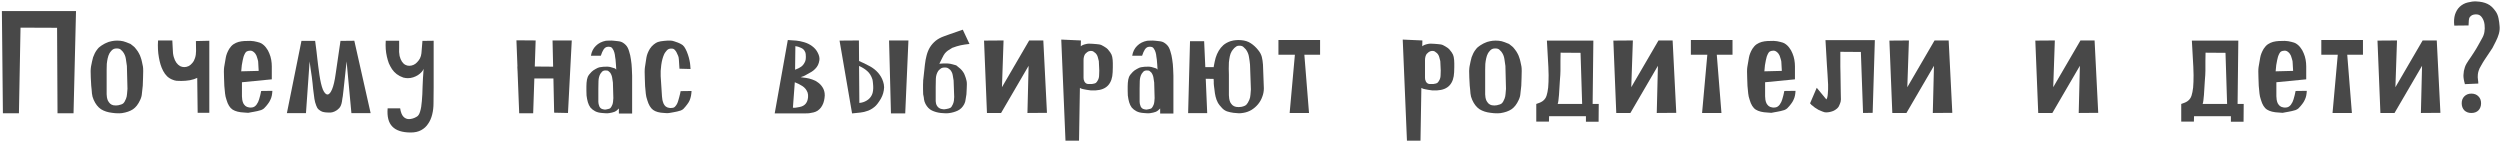 <?xml version="1.0" encoding="UTF-8"?> <svg xmlns="http://www.w3.org/2000/svg" width="927" height="53" viewBox="0 0 927 53" fill="none"><path d="M913.987 31.201C913.591 29.797 913.411 28.681 913.447 27.853C913.519 26.989 913.573 26.467 913.609 26.287C913.825 25.243 914.131 24.379 914.527 23.695C914.923 23.011 915.481 22.165 916.201 21.157C916.633 20.509 917.011 19.933 917.335 19.429C917.695 18.889 918.019 18.367 918.307 17.863C918.595 17.323 918.901 16.783 919.225 16.243C919.549 15.667 919.909 15.019 920.305 14.299C920.809 13.435 921.115 12.607 921.223 11.815C921.367 10.987 921.385 10.105 921.277 9.169C921.169 8.125 920.845 7.225 920.305 6.469C919.801 5.713 919.117 5.335 918.253 5.335H917.821C917.389 5.371 917.011 5.461 916.687 5.605C916.399 5.749 916.129 5.965 915.877 6.253C915.625 6.541 915.481 6.955 915.445 7.495L915.337 9.439L910.045 9.493C909.865 7.945 909.955 6.577 910.315 5.389C910.711 4.201 911.287 3.247 912.043 2.527C912.943 1.699 913.951 1.159 915.067 0.907C916.183 0.619 917.209 0.493 918.145 0.529C919.873 0.601 921.277 0.907 922.357 1.447C923.473 1.951 924.517 2.923 925.489 4.363C925.957 5.083 926.281 5.911 926.461 6.847C926.641 7.747 926.767 8.665 926.839 9.601C926.947 10.573 926.857 11.563 926.569 12.571C926.281 13.543 925.903 14.479 925.435 15.379L924.193 17.809L921.169 22.345C921.025 22.561 920.845 22.849 920.629 23.209C920.413 23.569 920.197 23.947 919.981 24.343C919.765 24.703 919.567 25.063 919.387 25.423C919.243 25.747 919.135 26.035 919.063 26.287C918.919 26.755 918.829 27.169 918.793 27.529C918.757 27.889 918.739 28.249 918.739 28.609C918.775 28.933 918.811 29.293 918.847 29.689C918.919 30.049 918.955 30.481 918.955 30.985L913.987 31.201ZM912.799 38.275C912.799 37.231 913.123 36.385 913.771 35.737C914.455 35.053 915.319 34.711 916.363 34.711C917.479 34.711 918.361 35.053 919.009 35.737C919.657 36.385 919.981 37.231 919.981 38.275C919.981 39.355 919.657 40.237 919.009 40.921C918.361 41.569 917.479 41.893 916.363 41.893C915.319 41.893 914.455 41.569 913.771 40.921C913.123 40.237 912.799 39.355 912.799 38.275Z" fill="#484848"></path><path d="M904.902 41.838L897.666 41.892L898.098 24.396L887.892 41.892H882.654L881.574 15.054L888.81 15L888.216 32.334L898.314 15H903.552L904.902 41.838Z" fill="#484848"></path><path d="M864.902 41.894L866.846 20.294H860.744V14.84H876.188V20.294H870.356L872.084 41.894H864.902Z" fill="#484848"></path><path d="M855.149 29.416L844.079 30.496V35.68C844.079 36.076 844.115 36.508 844.187 36.976C844.259 37.408 844.385 37.84 844.565 38.272C844.781 38.668 845.051 39.01 845.375 39.298C845.735 39.586 846.185 39.766 846.725 39.838C847.013 39.874 847.193 39.892 847.265 39.892C847.337 39.892 847.535 39.874 847.859 39.838C848.471 39.766 849.011 39.424 849.479 38.812C849.947 38.164 850.271 37.498 850.451 36.814C850.631 36.202 850.775 35.68 850.883 35.248C850.991 34.78 851.099 34.276 851.207 33.736L855.365 33.682C855.329 34.33 855.257 34.924 855.149 35.464C855.041 36.004 854.861 36.526 854.609 37.03C854.393 37.534 854.087 38.038 853.691 38.542C853.331 39.046 852.845 39.604 852.233 40.216C851.981 40.432 851.639 40.63 851.207 40.81C850.775 40.954 850.307 41.08 849.803 41.188C849.335 41.296 848.885 41.386 848.453 41.458C848.057 41.53 847.751 41.584 847.535 41.62C847.031 41.728 846.653 41.8 846.401 41.836C846.149 41.836 845.663 41.8 844.943 41.728C843.107 41.656 841.667 41.296 840.623 40.648C839.615 40 838.859 38.794 838.355 37.03C838.067 36.202 837.887 35.41 837.815 34.654C837.779 33.898 837.689 32.962 837.545 31.846C837.509 30.802 837.473 29.812 837.437 28.876C837.401 28.084 837.383 27.31 837.383 26.554C837.383 25.798 837.419 25.222 837.491 24.826C837.707 23.53 837.905 22.378 838.085 21.37C838.265 20.326 838.697 19.228 839.381 18.076C839.849 17.356 840.371 16.798 840.947 16.402C841.559 16.006 842.189 15.718 842.837 15.538C843.521 15.358 844.223 15.25 844.943 15.214C845.699 15.178 846.455 15.16 847.211 15.16C848.111 15.196 848.939 15.322 849.695 15.538C850.451 15.718 850.973 15.898 851.261 16.078C851.981 16.51 852.575 17.05 853.043 17.698C853.547 18.346 853.943 19.048 854.231 19.804C854.555 20.56 854.789 21.352 854.933 22.18C855.077 23.008 855.149 23.818 855.149 24.61V29.416ZM850.289 26.284L850.181 24.448C850.145 24.016 850.127 23.674 850.127 23.422C850.127 23.134 850.109 22.882 850.073 22.666C850.037 22.414 849.965 22.144 849.857 21.856C849.785 21.532 849.659 21.136 849.479 20.668C849.443 20.56 849.353 20.398 849.209 20.182C849.101 19.966 848.939 19.75 848.723 19.534C848.507 19.318 848.273 19.138 848.021 18.994C847.769 18.85 847.481 18.778 847.157 18.778C846.545 18.814 846.095 18.922 845.807 19.102C845.555 19.282 845.357 19.516 845.213 19.804C844.997 20.2 844.817 20.614 844.673 21.046C844.565 21.442 844.457 21.892 844.349 22.396C844.241 22.9 844.133 23.494 844.025 24.178C843.953 24.826 843.881 25.582 843.809 26.446L850.289 26.284Z" fill="#484848"></path><path d="M827.215 45.133V43.081H813.553L813.499 45.079H808.801V38.545C809.197 38.365 809.593 38.221 809.989 38.113C810.385 37.969 810.763 37.771 811.123 37.519C811.519 37.267 811.879 36.889 812.203 36.385C812.527 35.845 812.779 35.089 812.959 34.117C813.175 33.145 813.301 31.903 813.337 30.391C813.409 28.879 813.391 27.007 813.283 24.775L812.743 15.055H829.969L829.699 38.545H831.967L831.913 45.133H827.215ZM825.811 38.545L825.217 19.591L817.819 19.537C817.783 20.473 817.765 21.517 817.765 22.669C817.765 23.785 817.765 24.991 817.765 26.287C817.765 26.611 817.747 27.115 817.711 27.799C817.675 28.447 817.621 29.185 817.549 30.013C817.513 30.841 817.459 31.705 817.387 32.605C817.351 33.505 817.297 34.369 817.225 35.197C817.153 35.989 817.081 36.691 817.009 37.303C816.937 37.879 816.847 38.293 816.739 38.545H825.811Z" fill="#484848"></path><path d="M778.023 41.838L770.787 41.892L771.219 24.396L761.013 41.892H755.775L754.695 15.054L761.931 15L761.337 32.334L771.435 15H776.673L778.023 41.838Z" fill="#484848"></path><path d="M723.918 41.838L716.682 41.892L717.114 24.396L706.908 41.892H701.67L700.59 15.054L707.826 15L707.232 32.334L717.33 15H722.568L723.918 41.838Z" fill="#484848"></path><path d="M671.164 38.327L673.648 32.549L677.212 36.869C677.5 36.509 677.68 35.825 677.752 34.817C677.86 33.773 677.896 32.621 677.86 31.361C677.824 30.065 677.752 28.787 677.644 27.527C677.572 26.231 677.5 25.151 677.428 24.287L676.888 14.891H695.194L694.384 41.837L690.82 41.891L690.01 19.265L682.396 19.211V24.773C682.396 25.205 682.414 25.979 682.45 27.095C682.486 28.211 682.504 29.417 682.504 30.713C682.54 31.973 682.558 33.179 682.558 34.331C682.594 35.483 682.612 36.329 682.612 36.869C682.612 37.157 682.576 37.445 682.504 37.733C682.432 37.985 682.36 38.201 682.288 38.381C682.216 38.633 682.126 38.849 682.018 39.029C681.874 39.461 681.622 39.839 681.262 40.163C680.902 40.487 680.488 40.775 680.02 41.027C679.552 41.243 679.066 41.405 678.562 41.513C678.058 41.621 677.59 41.675 677.158 41.675L676.564 41.621C676.456 41.621 676.348 41.585 676.24 41.513C676.096 41.477 675.934 41.423 675.754 41.351C675.61 41.279 675.394 41.189 675.106 41.081C674.638 40.865 674.35 40.739 674.242 40.703C674.134 40.631 673.936 40.505 673.648 40.325C673.36 40.145 673.126 40.001 672.946 39.893C672.802 39.785 672.586 39.605 672.298 39.353C672.01 39.173 671.794 39.011 671.65 38.867C671.542 38.687 671.38 38.507 671.164 38.327Z" fill="#484848"></path><path d="M665.569 29.416L654.499 30.496V35.68C654.499 36.076 654.535 36.508 654.607 36.976C654.679 37.408 654.805 37.84 654.985 38.272C655.201 38.668 655.471 39.01 655.795 39.298C656.155 39.586 656.605 39.766 657.145 39.838C657.433 39.874 657.613 39.892 657.685 39.892C657.757 39.892 657.955 39.874 658.279 39.838C658.891 39.766 659.431 39.424 659.899 38.812C660.367 38.164 660.691 37.498 660.871 36.814C661.051 36.202 661.195 35.68 661.303 35.248C661.411 34.78 661.519 34.276 661.627 33.736L665.785 33.682C665.749 34.33 665.677 34.924 665.569 35.464C665.461 36.004 665.281 36.526 665.029 37.03C664.813 37.534 664.507 38.038 664.111 38.542C663.751 39.046 663.265 39.604 662.653 40.216C662.401 40.432 662.059 40.63 661.627 40.81C661.195 40.954 660.727 41.08 660.223 41.188C659.755 41.296 659.305 41.386 658.873 41.458C658.477 41.53 658.171 41.584 657.955 41.62C657.451 41.728 657.073 41.8 656.821 41.836C656.569 41.836 656.083 41.8 655.363 41.728C653.527 41.656 652.087 41.296 651.043 40.648C650.035 40 649.279 38.794 648.775 37.03C648.487 36.202 648.307 35.41 648.235 34.654C648.199 33.898 648.109 32.962 647.965 31.846C647.929 30.802 647.893 29.812 647.857 28.876C647.821 28.084 647.803 27.31 647.803 26.554C647.803 25.798 647.839 25.222 647.911 24.826C648.127 23.53 648.325 22.378 648.505 21.37C648.685 20.326 649.117 19.228 649.801 18.076C650.269 17.356 650.791 16.798 651.367 16.402C651.979 16.006 652.609 15.718 653.257 15.538C653.941 15.358 654.643 15.25 655.363 15.214C656.119 15.178 656.875 15.16 657.631 15.16C658.531 15.196 659.359 15.322 660.115 15.538C660.871 15.718 661.393 15.898 661.681 16.078C662.401 16.51 662.995 17.05 663.463 17.698C663.967 18.346 664.363 19.048 664.651 19.804C664.975 20.56 665.209 21.352 665.353 22.18C665.497 23.008 665.569 23.818 665.569 24.61V29.416ZM660.709 26.284L660.601 24.448C660.565 24.016 660.547 23.674 660.547 23.422C660.547 23.134 660.529 22.882 660.493 22.666C660.457 22.414 660.385 22.144 660.277 21.856C660.205 21.532 660.079 21.136 659.899 20.668C659.863 20.56 659.773 20.398 659.629 20.182C659.521 19.966 659.359 19.75 659.143 19.534C658.927 19.318 658.693 19.138 658.441 18.994C658.189 18.85 657.901 18.778 657.577 18.778C656.965 18.814 656.515 18.922 656.227 19.102C655.975 19.282 655.777 19.516 655.633 19.804C655.417 20.2 655.237 20.614 655.093 21.046C654.985 21.442 654.877 21.892 654.769 22.396C654.661 22.9 654.553 23.494 654.445 24.178C654.373 24.826 654.301 25.582 654.229 26.446L660.709 26.284Z" fill="#484848"></path><path d="M631.131 41.894L633.075 20.294H626.973V14.84H642.417V20.294H636.585L638.313 41.894H631.131Z" fill="#484848"></path><path d="M621.56 41.838L614.324 41.892L614.756 24.396L604.55 41.892H599.312L598.232 15.054L605.468 15L604.874 32.334L614.972 15H620.21L621.56 41.838Z" fill="#484848"></path><path d="M588.064 45.133V43.081H574.402L574.348 45.079H569.65V38.545C570.046 38.365 570.442 38.221 570.838 38.113C571.234 37.969 571.612 37.771 571.972 37.519C572.368 37.267 572.728 36.889 573.052 36.385C573.376 35.845 573.628 35.089 573.808 34.117C574.024 33.145 574.15 31.903 574.186 30.391C574.258 28.879 574.24 27.007 574.132 24.775L573.592 15.055H590.818L590.548 38.545H592.816L592.762 45.133H588.064ZM586.66 38.545L586.066 19.591L578.668 19.537C578.632 20.473 578.614 21.517 578.614 22.669C578.614 23.785 578.614 24.991 578.614 26.287C578.614 26.611 578.596 27.115 578.56 27.799C578.524 28.447 578.47 29.185 578.398 30.013C578.362 30.841 578.308 31.705 578.236 32.605C578.2 33.505 578.146 34.369 578.074 35.197C578.002 35.989 577.93 36.691 577.858 37.303C577.786 37.879 577.696 38.293 577.588 38.545H586.66Z" fill="#484848"></path><path d="M556.37 41.947C555.65 42.019 555.056 42.037 554.588 42.001C554.156 42.001 553.544 41.947 552.752 41.839C551.132 41.659 549.746 41.209 548.594 40.489C547.478 39.733 546.578 38.581 545.894 37.033C545.714 36.601 545.57 36.205 545.462 35.845C545.39 35.449 545.318 35.053 545.246 34.657C545.21 34.225 545.174 33.775 545.138 33.307C545.102 32.839 545.048 32.317 544.976 31.741C544.904 30.661 544.85 29.653 544.814 28.717C544.778 27.889 544.76 27.079 544.76 26.287C544.796 25.495 544.85 24.919 544.922 24.559C545.066 23.875 545.192 23.263 545.3 22.723C545.408 22.183 545.534 21.679 545.678 21.211C545.858 20.707 546.074 20.203 546.326 19.699C546.578 19.195 546.938 18.655 547.406 18.079C547.622 17.791 547.91 17.521 548.27 17.269C548.63 16.981 549.008 16.729 549.404 16.513C549.8 16.261 550.178 16.063 550.538 15.919C550.898 15.739 551.204 15.613 551.456 15.541C552.212 15.325 552.896 15.181 553.508 15.109C554.156 15.037 554.894 15.037 555.722 15.109C556.478 15.181 557.216 15.361 557.936 15.649C558.656 15.901 559.196 16.117 559.556 16.297C559.988 16.657 560.33 16.927 560.582 17.107C560.834 17.251 561.176 17.611 561.608 18.187C562.076 18.763 562.436 19.303 562.688 19.807C562.976 20.311 563.192 20.815 563.336 21.319C563.516 21.787 563.66 22.291 563.768 22.831C563.876 23.335 564.002 23.929 564.146 24.613C564.218 24.973 564.254 25.549 564.254 26.341C564.254 27.133 564.236 27.943 564.2 28.771C564.2 29.707 564.164 30.715 564.092 31.795C563.948 32.947 563.84 33.919 563.768 34.711C563.732 35.467 563.516 36.259 563.12 37.087C562.4 38.671 561.5 39.823 560.42 40.543C559.376 41.227 558.026 41.695 556.37 41.947ZM558.422 32.929L558.206 24.451C558.098 23.695 557.972 22.831 557.828 21.859C557.684 20.851 557.306 19.951 556.694 19.159C556.55 18.979 556.298 18.727 555.938 18.403C555.578 18.079 555.02 17.935 554.264 17.971C553.616 17.971 553.058 18.205 552.59 18.673C552.158 19.141 551.87 19.519 551.726 19.807C551.438 20.347 551.222 20.959 551.078 21.643C550.934 22.291 550.826 22.975 550.754 23.695C550.718 24.415 550.7 25.135 550.7 25.855C550.7 26.539 550.7 27.205 550.7 27.853V34.981C550.7 35.305 550.736 35.683 550.808 36.115C550.88 36.547 551.006 36.961 551.186 37.357C551.402 37.753 551.672 38.113 551.996 38.437C552.32 38.725 552.716 38.923 553.184 39.031C553.832 39.139 554.444 39.139 555.02 39.031C555.92 38.851 556.532 38.617 556.856 38.329C557.216 38.005 557.558 37.429 557.882 36.601C558.098 36.061 558.224 35.467 558.26 34.819C558.332 34.171 558.386 33.541 558.422 32.929Z" fill="#484848"></path><path d="M526.719 52.152H521.697L520.131 14.676L527.421 15L527.367 17.16C527.835 16.764 528.537 16.476 529.473 16.296C529.725 16.224 530.067 16.188 530.499 16.188C530.931 16.188 531.363 16.206 531.795 16.242C532.263 16.278 532.713 16.314 533.145 16.35C533.577 16.386 533.901 16.422 534.117 16.458C534.693 16.53 535.305 16.782 535.953 17.214C536.637 17.61 537.123 17.97 537.411 18.294C538.095 19.086 538.545 19.734 538.761 20.238C538.977 20.706 539.121 21.372 539.193 22.236C539.229 22.524 539.247 22.92 539.247 23.424C539.247 23.928 539.247 24.432 539.247 24.936C539.247 25.512 539.229 26.124 539.193 26.772C539.121 28.86 538.563 30.48 537.519 31.632C536.475 32.784 534.909 33.414 532.821 33.522C532.281 33.558 531.705 33.558 531.093 33.522C530.481 33.45 529.977 33.378 529.581 33.306C529.329 33.234 528.951 33.162 528.447 33.09C527.943 33.018 527.475 32.856 527.043 32.604L526.719 52.152ZM534.225 26.178L534.063 22.668C533.955 22.236 533.829 21.75 533.685 21.21C533.541 20.634 533.253 20.13 532.821 19.698C532.677 19.59 532.461 19.428 532.173 19.212C531.921 18.96 531.489 18.852 530.877 18.888C530.445 18.924 530.049 19.086 529.689 19.374C529.329 19.662 529.095 19.878 528.987 20.022C528.591 20.634 528.393 21.39 528.393 22.29C528.393 23.154 528.393 23.964 528.393 24.72V28.824C528.393 29.004 528.411 29.22 528.447 29.472C528.519 29.724 528.609 29.976 528.717 30.228C528.825 30.444 528.987 30.642 529.203 30.822C529.419 31.002 529.689 31.11 530.013 31.146C530.481 31.182 530.985 31.182 531.525 31.146C532.245 31.038 532.713 30.912 532.929 30.768C533.181 30.588 533.451 30.228 533.739 29.688C534.027 29.148 534.171 28.518 534.171 27.798C534.171 27.042 534.189 26.502 534.225 26.178Z" fill="#484848"></path><path d="M478.201 41.894L480.145 20.294H474.043V14.84H489.487V20.294H483.655L485.383 41.894H478.201Z" fill="#484848"></path><path d="M468.637 32.768C468.637 33.848 468.439 34.892 468.043 35.9C467.683 36.908 467.161 37.826 466.477 38.654C465.793 39.482 464.983 40.184 464.047 40.76C463.147 41.3 462.157 41.66 461.077 41.84C460.465 41.948 459.907 42.002 459.403 42.002C458.899 41.966 458.233 41.912 457.405 41.84C456.577 41.732 455.767 41.552 454.975 41.3C454.219 41.012 453.589 40.58 453.085 40.004C452.401 39.284 451.915 38.672 451.627 38.168C451.375 37.664 451.195 37.268 451.087 36.98C450.799 36.152 450.601 35.36 450.493 34.604C450.421 33.812 450.295 32.822 450.115 31.634C450.115 31.418 450.097 31.184 450.061 30.932C450.061 30.716 450.061 30.464 450.061 30.176C450.061 29.888 450.043 29.582 450.007 29.258L447.091 29.204L447.631 41.948H440.557L441.259 15.272H446.497L446.929 24.884H450.061C450.061 24.776 450.061 24.686 450.061 24.614C450.097 24.506 450.115 24.416 450.115 24.344C450.295 23.336 450.511 22.364 450.763 21.428C451.051 20.492 451.429 19.628 451.897 18.836C452.365 18.044 452.941 17.342 453.625 16.73C454.345 16.118 455.227 15.632 456.271 15.272C456.991 15.056 457.639 14.93 458.215 14.894C458.827 14.822 459.493 14.822 460.213 14.894C461.617 15.002 462.805 15.38 463.777 16.028C464.785 16.676 465.703 17.522 466.531 18.566C467.215 19.394 467.665 20.24 467.881 21.104C468.097 21.968 468.241 22.922 468.313 23.966L468.637 32.768ZM463.507 23.966C463.435 23.138 463.309 22.202 463.129 21.158C462.985 20.114 462.589 19.16 461.941 18.296C461.761 18.116 461.491 17.846 461.131 17.486C460.771 17.09 460.195 16.91 459.403 16.946C459.043 16.946 458.719 17.036 458.431 17.216C458.143 17.396 457.891 17.594 457.675 17.81C457.459 18.026 457.261 18.26 457.081 18.512C456.937 18.728 456.811 18.908 456.703 19.052C456.379 19.592 456.145 20.222 456.001 20.942C455.857 21.662 455.749 22.4 455.677 23.156C455.641 23.912 455.623 24.686 455.623 25.478C455.659 26.234 455.677 26.954 455.677 27.638V35.306C455.677 35.666 455.713 36.08 455.785 36.548C455.857 37.016 455.983 37.466 456.163 37.898C456.379 38.294 456.649 38.654 456.973 38.978C457.333 39.302 457.783 39.518 458.323 39.626C458.935 39.734 459.583 39.734 460.267 39.626C461.167 39.446 461.797 39.176 462.157 38.816C462.517 38.456 462.877 37.862 463.237 37.034C463.489 36.458 463.633 35.828 463.669 35.144C463.705 34.424 463.759 33.758 463.831 33.146L463.507 23.966Z" fill="#484848"></path><path d="M430.187 42.107V40.217C429.683 40.793 429.143 41.207 428.567 41.459C427.991 41.675 427.325 41.837 426.569 41.945C426.101 42.017 425.687 42.035 425.327 41.999C424.967 41.999 424.499 41.963 423.923 41.891C422.915 41.819 422.069 41.603 421.385 41.243C420.701 40.883 420.125 40.433 419.657 39.893C419.225 39.317 418.901 38.651 418.685 37.895C418.469 37.139 418.307 36.311 418.199 35.411C418.163 34.799 418.145 34.205 418.145 33.629C418.145 33.125 418.145 32.603 418.145 32.063C418.145 31.523 418.163 31.073 418.199 30.713C418.271 29.813 418.415 29.093 418.631 28.553C418.847 28.013 419.315 27.383 420.035 26.663C420.431 26.267 420.935 25.907 421.547 25.583C422.159 25.223 422.663 25.007 423.059 24.935C423.995 24.755 425.003 24.683 426.083 24.719C426.659 24.755 427.181 24.863 427.649 25.043C428.117 25.187 428.477 25.295 428.729 25.367C428.873 25.475 429.035 25.619 429.215 25.799C429.179 25.187 429.143 24.593 429.107 24.017C429.071 23.405 429.017 22.757 428.945 22.073C428.909 21.857 428.855 21.497 428.783 20.993C428.747 20.489 428.657 19.985 428.513 19.481C428.369 18.941 428.153 18.473 427.865 18.077C427.613 17.645 427.271 17.411 426.839 17.375C426.551 17.339 426.389 17.321 426.353 17.321C426.317 17.321 426.155 17.339 425.867 17.375C425.363 17.447 424.913 17.771 424.517 18.347C424.157 18.887 423.815 19.661 423.491 20.669H419.819C420.071 19.157 420.683 17.933 421.655 16.997C422.627 16.025 423.869 15.395 425.381 15.107C425.561 15.071 425.957 15.053 426.569 15.053C427.181 15.017 427.775 15.035 428.351 15.107C428.963 15.143 429.467 15.197 429.863 15.269C430.259 15.305 430.619 15.377 430.943 15.485C431.267 15.593 431.555 15.737 431.807 15.917C432.095 16.097 432.401 16.349 432.725 16.673C433.265 17.213 433.679 17.987 433.967 18.995C434.291 19.967 434.525 21.011 434.669 22.127C434.849 23.243 434.957 24.341 434.993 25.421C435.065 26.465 435.101 27.347 435.101 28.067V42.107H430.187ZM427.973 30.605C427.901 30.101 427.811 29.507 427.703 28.823C427.595 28.139 427.343 27.509 426.947 26.933C426.839 26.789 426.641 26.609 426.353 26.393C426.101 26.177 425.705 26.087 425.165 26.123C424.661 26.123 424.247 26.285 423.923 26.609C423.635 26.933 423.437 27.185 423.329 27.365C422.897 28.121 422.663 29.021 422.627 30.065C422.591 31.073 422.573 32.009 422.573 32.873V37.787C422.573 38.255 422.699 38.813 422.951 39.461C423.239 40.073 423.725 40.433 424.409 40.541C424.661 40.613 424.877 40.649 425.057 40.649C425.273 40.613 425.489 40.577 425.705 40.541C426.389 40.433 426.839 40.271 427.055 40.055C427.271 39.839 427.505 39.443 427.757 38.867C427.901 38.507 427.991 38.111 428.027 37.679C428.099 37.211 428.135 36.779 428.135 36.383L427.973 30.605Z" fill="#484848"></path><path d="M400.104 52.152H395.082L393.516 14.676L400.806 15L400.752 17.16C401.22 16.764 401.922 16.476 402.858 16.296C403.11 16.224 403.452 16.188 403.884 16.188C404.316 16.188 404.748 16.206 405.18 16.242C405.648 16.278 406.098 16.314 406.53 16.35C406.962 16.386 407.286 16.422 407.502 16.458C408.078 16.53 408.69 16.782 409.338 17.214C410.022 17.61 410.508 17.97 410.796 18.294C411.48 19.086 411.93 19.734 412.146 20.238C412.362 20.706 412.506 21.372 412.578 22.236C412.614 22.524 412.632 22.92 412.632 23.424C412.632 23.928 412.632 24.432 412.632 24.936C412.632 25.512 412.614 26.124 412.578 26.772C412.506 28.86 411.948 30.48 410.904 31.632C409.86 32.784 408.294 33.414 406.206 33.522C405.666 33.558 405.09 33.558 404.478 33.522C403.866 33.45 403.362 33.378 402.966 33.306C402.714 33.234 402.336 33.162 401.832 33.09C401.328 33.018 400.86 32.856 400.428 32.604L400.104 52.152ZM407.61 26.178L407.448 22.668C407.34 22.236 407.214 21.75 407.07 21.21C406.926 20.634 406.638 20.13 406.206 19.698C406.062 19.59 405.846 19.428 405.558 19.212C405.306 18.96 404.874 18.852 404.262 18.888C403.83 18.924 403.434 19.086 403.074 19.374C402.714 19.662 402.48 19.878 402.372 20.022C401.976 20.634 401.778 21.39 401.778 22.29C401.778 23.154 401.778 23.964 401.778 24.72V28.824C401.778 29.004 401.796 29.22 401.832 29.472C401.904 29.724 401.994 29.976 402.102 30.228C402.21 30.444 402.372 30.642 402.588 30.822C402.804 31.002 403.074 31.11 403.398 31.146C403.866 31.182 404.37 31.182 404.91 31.146C405.63 31.038 406.098 30.912 406.314 30.768C406.566 30.588 406.836 30.228 407.124 29.688C407.412 29.148 407.556 28.518 407.556 27.798C407.556 27.042 407.574 26.502 407.61 26.178Z" fill="#484848"></path><path d="M388.211 41.838L380.975 41.892L381.407 24.396L371.201 41.892H365.963L364.883 15.054L372.119 15L371.525 32.334L381.623 15H386.861L388.211 41.838Z" fill="#484848"></path><path d="M351.872 41.946C351.296 42.018 350.828 42.036 350.468 42C350.108 42 349.568 41.964 348.848 41.892C347.624 41.748 346.526 41.442 345.554 40.974C344.582 40.506 343.79 39.696 343.178 38.544C342.89 37.968 342.71 37.428 342.638 36.924C342.602 36.384 342.494 35.736 342.314 34.98C342.278 34.332 342.26 33.684 342.26 33.036C342.26 32.532 342.26 31.992 342.26 31.416C342.26 30.84 342.278 30.354 342.314 29.958C342.314 29.85 342.314 29.76 342.314 29.688C342.35 29.58 342.368 29.472 342.368 29.364L342.962 23.91C343.106 22.65 343.322 21.498 343.61 20.454C343.898 19.374 344.312 18.384 344.852 17.484C345.428 16.584 346.13 15.792 346.958 15.108C347.822 14.424 348.866 13.866 350.09 13.434C350.918 13.146 351.566 12.912 352.034 12.732C352.538 12.552 353.006 12.39 353.438 12.246C353.87 12.102 354.338 11.94 354.842 11.76C355.382 11.58 356.102 11.328 357.002 11.004L359.486 16.296C358.838 16.368 358.262 16.44 357.758 16.512C357.254 16.584 356.75 16.674 356.246 16.782C355.778 16.89 355.292 17.016 354.788 17.16C354.284 17.304 353.708 17.502 353.06 17.754C352.376 18.15 351.836 18.492 351.44 18.78C351.044 19.068 350.684 19.41 350.36 19.806C350.072 20.166 349.784 20.652 349.496 21.264C349.208 21.84 348.812 22.632 348.308 23.64C348.812 23.568 349.298 23.532 349.766 23.532C350.234 23.496 350.738 23.496 351.278 23.532C351.998 23.568 352.646 23.676 353.222 23.856C353.798 24.036 354.248 24.162 354.572 24.234C355.184 24.702 355.688 25.116 356.084 25.476C356.48 25.836 356.822 26.232 357.11 26.664C357.398 27.06 357.632 27.528 357.812 28.068C358.028 28.572 358.226 29.22 358.406 30.012C358.478 30.3 358.514 30.714 358.514 31.254C358.514 31.794 358.496 32.334 358.46 32.874C358.424 33.558 358.388 34.26 358.352 34.98C358.208 35.772 358.1 36.438 358.028 36.978C357.992 37.482 357.83 38.022 357.542 38.598C356.966 39.714 356.156 40.524 355.112 41.028C354.104 41.496 353.024 41.802 351.872 41.946ZM353.816 35.952L353.6 29.85C353.528 29.274 353.42 28.626 353.276 27.906C353.168 27.186 352.862 26.52 352.358 25.908C352.214 25.764 351.98 25.584 351.656 25.368C351.332 25.116 350.828 25.008 350.144 25.044C349.532 25.044 349.028 25.224 348.632 25.584C348.236 25.908 347.984 26.16 347.876 26.34C347.336 27.168 347.048 28.14 347.012 29.256C346.976 30.336 346.958 31.344 346.958 32.28V37.518C346.958 37.734 346.994 38.004 347.066 38.328C347.138 38.652 347.264 38.958 347.444 39.246C347.624 39.534 347.858 39.786 348.146 40.002C348.434 40.218 348.794 40.362 349.226 40.434C349.514 40.506 349.784 40.542 350.036 40.542C350.288 40.506 350.558 40.47 350.846 40.434C351.242 40.362 351.566 40.29 351.818 40.218C352.07 40.146 352.286 40.056 352.466 39.948C352.646 39.804 352.79 39.642 352.898 39.462C353.042 39.246 353.186 38.976 353.33 38.652C353.51 38.256 353.636 37.824 353.708 37.356C353.78 36.888 353.816 36.42 353.816 35.952Z" fill="#484848"></path><path d="M330.367 42.054L329.665 15H336.847L335.659 42.054H330.367ZM320.431 23.478C320.971 23.766 321.457 24.018 321.889 24.234C322.357 24.45 322.843 24.72 323.347 25.044C324.499 25.8 325.435 26.682 326.155 27.69C326.911 28.698 327.433 29.886 327.721 31.254C327.865 31.974 327.865 32.712 327.721 33.468C327.613 34.188 327.415 34.89 327.127 35.574C326.839 36.258 326.479 36.906 326.047 37.518C325.651 38.13 325.237 38.67 324.805 39.138C323.977 39.966 323.023 40.596 321.943 41.028C320.863 41.424 319.909 41.658 319.081 41.73L315.949 42.054L311.305 15.054L318.487 15L318.541 22.614C318.901 22.794 319.207 22.938 319.459 23.046C319.747 23.154 320.071 23.298 320.431 23.478ZM318.649 38.166C319.621 38.094 320.521 37.806 321.349 37.302C322.213 36.798 322.861 36.096 323.293 35.196C323.509 34.764 323.653 34.242 323.725 33.63C323.797 32.982 323.815 32.406 323.779 31.902C323.779 31.578 323.761 31.326 323.725 31.146C323.725 30.93 323.707 30.75 323.671 30.606C323.671 30.426 323.653 30.264 323.617 30.12C323.617 29.94 323.581 29.724 323.509 29.472C323.077 28.14 322.447 27.114 321.619 26.394C320.791 25.638 319.765 24.99 318.541 24.45L318.649 38.166Z" fill="#484848"></path><path d="M296.87 28.61C297.338 28.682 297.68 28.736 297.896 28.772C298.112 28.772 298.418 28.808 298.814 28.88C299.606 28.988 300.398 29.186 301.19 29.474C301.982 29.726 302.702 30.104 303.35 30.608C303.998 31.076 304.538 31.652 304.97 32.336C305.402 32.984 305.672 33.74 305.78 34.604C305.852 35.144 305.834 35.738 305.726 36.386C305.654 36.998 305.51 37.61 305.294 38.222C305.078 38.798 304.79 39.338 304.43 39.842C304.07 40.31 303.656 40.706 303.188 41.03C302.756 41.318 302.252 41.534 301.676 41.678C301.1 41.822 300.524 41.93 299.948 42.002C299.372 42.038 298.832 42.056 298.328 42.056C297.824 42.056 297.428 42.056 297.14 42.056H287.258L292.118 14.84L295.25 15.056C296.078 15.128 297.05 15.326 298.166 15.65C299.282 15.974 300.272 16.46 301.136 17.108C302.072 17.792 302.774 18.62 303.242 19.592C303.746 20.564 303.944 21.464 303.836 22.292C303.728 23.012 303.548 23.624 303.296 24.128C303.044 24.632 302.72 25.082 302.324 25.478C301.964 25.874 301.532 26.234 301.028 26.558C300.56 26.846 300.02 27.152 299.408 27.476C299.048 27.692 298.76 27.854 298.544 27.962C298.364 28.07 298.184 28.16 298.004 28.232C297.86 28.268 297.698 28.322 297.518 28.394C297.374 28.43 297.158 28.502 296.87 28.61ZM294.818 25.856C295.718 25.532 296.474 25.154 297.086 24.722C297.698 24.29 298.202 23.606 298.598 22.67C298.706 22.346 298.76 22.112 298.76 21.968C298.76 21.824 298.778 21.536 298.814 21.104C298.814 20.78 298.796 20.438 298.76 20.078C298.724 19.682 298.616 19.34 298.436 19.052C298.148 18.44 297.644 17.99 296.924 17.702C296.24 17.378 295.574 17.18 294.926 17.108L294.818 25.856ZM294.71 30.5L294.008 39.95C294.512 39.986 294.926 39.968 295.25 39.896C295.61 39.824 296.024 39.752 296.492 39.68C298.4 39.32 299.444 38.114 299.624 36.062C299.66 35.558 299.66 35.252 299.624 35.144C299.624 35 299.57 34.73 299.462 34.334C299.066 33.29 298.418 32.48 297.518 31.904C296.618 31.328 295.682 30.86 294.71 30.5Z" fill="#484848"></path><path d="M251.947 25.475L251.731 22.127C251.695 21.515 251.605 21.047 251.461 20.723C251.317 20.363 251.101 19.895 250.813 19.319C250.705 19.103 250.489 18.815 250.165 18.455C249.841 18.095 249.337 17.951 248.653 18.023C248.041 18.059 247.537 18.329 247.141 18.833C246.745 19.301 246.475 19.679 246.331 19.967C245.791 21.119 245.413 22.487 245.197 24.071C244.981 25.619 244.909 27.023 244.981 28.283L245.467 35.789C245.503 36.185 245.557 36.617 245.629 37.085C245.737 37.553 245.881 38.003 246.061 38.435C246.241 38.831 246.493 39.173 246.817 39.461C247.177 39.749 247.609 39.929 248.113 40.001C248.401 40.037 248.581 40.055 248.653 40.055C248.725 40.055 248.905 40.037 249.193 40.001C249.625 40.001 249.985 39.857 250.273 39.569C250.561 39.281 250.813 38.939 251.029 38.543C251.245 38.111 251.407 37.679 251.515 37.247C251.659 36.815 251.767 36.437 251.839 36.113L252.217 34.601L252.379 33.791L256.429 33.737C256.393 34.385 256.321 34.997 256.213 35.573C256.105 36.113 255.943 36.653 255.727 37.193C255.511 37.697 255.205 38.201 254.809 38.705C254.449 39.209 253.981 39.767 253.405 40.379C253.189 40.595 252.865 40.793 252.433 40.973C252.001 41.117 251.551 41.243 251.083 41.351C250.615 41.459 250.165 41.549 249.733 41.621C249.337 41.693 249.031 41.747 248.815 41.783C248.563 41.819 248.347 41.855 248.167 41.891C248.023 41.927 247.861 41.945 247.681 41.945C247.537 41.945 247.357 41.945 247.141 41.945C246.961 41.945 246.691 41.927 246.331 41.891C244.495 41.819 243.109 41.441 242.173 40.757C241.237 40.073 240.517 38.867 240.013 37.139C239.725 36.311 239.545 35.537 239.473 34.817C239.437 34.061 239.347 33.107 239.203 31.955C239.167 30.911 239.131 29.921 239.095 28.985C239.059 28.193 239.041 27.419 239.041 26.663C239.041 25.871 239.077 25.277 239.149 24.881C239.329 23.585 239.509 22.415 239.689 21.371C239.869 20.291 240.301 19.193 240.985 18.077C241.381 17.465 241.849 16.943 242.389 16.511C242.965 16.043 243.469 15.737 243.901 15.593C244.513 15.377 245.287 15.233 246.223 15.161C247.159 15.053 247.951 15.017 248.599 15.053C249.031 15.053 249.499 15.143 250.003 15.323C250.507 15.467 250.975 15.629 251.407 15.809C251.839 15.989 252.217 16.169 252.541 16.349C252.865 16.529 253.063 16.655 253.135 16.727C253.531 17.051 253.891 17.537 254.215 18.185C254.539 18.797 254.827 19.481 255.079 20.237C255.331 20.957 255.529 21.677 255.673 22.397C255.817 23.081 255.907 23.675 255.943 24.179L256.051 25.583L251.947 25.475Z" fill="#484848"></path><path d="M229.48 42.107V40.217C228.976 40.793 228.435 41.207 227.859 41.459C227.283 41.675 226.618 41.837 225.862 41.945C225.394 42.017 224.98 42.035 224.62 41.999C224.26 41.999 223.791 41.963 223.215 41.891C222.207 41.819 221.362 41.603 220.678 41.243C219.994 40.883 219.418 40.433 218.95 39.893C218.518 39.317 218.194 38.651 217.978 37.895C217.762 37.139 217.6 36.311 217.492 35.411C217.456 34.799 217.438 34.205 217.438 33.629C217.438 33.125 217.438 32.603 217.438 32.063C217.438 31.523 217.456 31.073 217.492 30.713C217.564 29.813 217.708 29.093 217.924 28.553C218.14 28.013 218.607 27.383 219.327 26.663C219.723 26.267 220.228 25.907 220.84 25.583C221.452 25.223 221.956 25.007 222.352 24.935C223.288 24.755 224.296 24.683 225.376 24.719C225.952 24.755 226.473 24.863 226.941 25.043C227.409 25.187 227.769 25.295 228.021 25.367C228.165 25.475 228.328 25.619 228.508 25.799C228.472 25.187 228.436 24.593 228.4 24.017C228.364 23.405 228.31 22.757 228.238 22.073C228.202 21.857 228.148 21.497 228.076 20.993C228.04 20.489 227.949 19.985 227.805 19.481C227.661 18.941 227.446 18.473 227.158 18.077C226.906 17.645 226.564 17.411 226.132 17.375C225.844 17.339 225.682 17.321 225.646 17.321C225.61 17.321 225.448 17.339 225.16 17.375C224.656 17.447 224.206 17.771 223.81 18.347C223.45 18.887 223.108 19.661 222.784 20.669H219.111C219.363 19.157 219.976 17.933 220.948 16.997C221.92 16.025 223.162 15.395 224.674 15.107C224.854 15.071 225.25 15.053 225.862 15.053C226.474 15.017 227.068 15.035 227.644 15.107C228.256 15.143 228.76 15.197 229.156 15.269C229.552 15.305 229.912 15.377 230.236 15.485C230.56 15.593 230.848 15.737 231.1 15.917C231.388 16.097 231.694 16.349 232.018 16.673C232.558 17.213 232.972 17.987 233.26 18.995C233.584 19.967 233.818 21.011 233.962 22.127C234.142 23.243 234.25 24.341 234.286 25.421C234.358 26.465 234.394 27.347 234.394 28.067V42.107H229.48ZM227.266 30.605C227.194 30.101 227.103 29.507 226.995 28.823C226.887 28.139 226.636 27.509 226.24 26.933C226.132 26.789 225.934 26.609 225.646 26.393C225.394 26.177 224.998 26.087 224.458 26.123C223.954 26.123 223.539 26.285 223.215 26.609C222.927 26.933 222.73 27.185 222.622 27.365C222.19 28.121 221.956 29.021 221.92 30.065C221.884 31.073 221.866 32.009 221.866 32.873V37.787C221.866 38.255 221.991 38.813 222.243 39.461C222.531 40.073 223.018 40.433 223.702 40.541C223.954 40.613 224.17 40.649 224.35 40.649C224.566 40.613 224.781 40.577 224.997 40.541C225.681 40.433 226.132 40.271 226.348 40.055C226.564 39.839 226.797 39.443 227.049 38.867C227.193 38.507 227.284 38.111 227.32 37.679C227.392 37.211 227.428 36.779 227.428 36.383L227.266 30.605Z" fill="#484848"></path><path d="M191.492 14.945L198.62 14.999L198.296 24.665L205.1 24.719L204.884 14.999H212.012L210.608 41.891L205.478 41.783L205.208 29.093H198.134L197.702 41.999H192.518L191.924 26.609L191.816 24.665H191.87L191.492 14.945Z" fill="#484848"></path><path d="M148.38 40.165C148.596 41.605 148.992 42.631 149.568 43.243C150.144 43.855 150.828 44.161 151.62 44.161C152.052 44.161 152.52 44.089 153.024 43.945C153.528 43.801 154.014 43.585 154.482 43.297C155.058 43.009 155.49 42.361 155.778 41.353C156.102 40.309 156.318 39.013 156.426 37.465C156.57 35.881 156.66 34.081 156.696 32.065C156.768 30.013 156.894 27.835 157.074 25.531C156.93 25.927 156.678 26.323 156.318 26.719C155.958 27.115 155.508 27.493 154.968 27.853C154.464 28.177 153.888 28.447 153.24 28.663C152.592 28.879 151.926 28.987 151.242 28.987C150.99 28.987 150.72 28.969 150.432 28.933C150.144 28.897 149.856 28.843 149.568 28.771C148.632 28.447 147.804 28.015 147.084 27.475C146.4 26.935 145.824 26.323 145.356 25.639C144.888 24.919 144.492 24.181 144.168 23.425C143.88 22.633 143.646 21.841 143.466 21.049C143.034 19.213 142.89 17.233 143.034 15.109H148.002V17.593C147.93 18.781 147.984 19.825 148.164 20.725C148.38 21.589 148.668 22.291 149.028 22.831C149.388 23.371 149.802 23.767 150.27 24.019C150.738 24.271 151.224 24.397 151.728 24.397C152.268 24.397 152.79 24.289 153.294 24.073C153.798 23.857 154.248 23.533 154.644 23.101C155.076 22.669 155.436 22.183 155.724 21.643C156.012 21.067 156.192 20.437 156.264 19.753L156.642 15.163L160.8 15.109C160.8 17.449 160.8 19.591 160.8 21.535C160.8 23.443 160.8 25.297 160.8 27.097C160.8 28.897 160.8 30.697 160.8 32.497C160.8 34.261 160.782 36.187 160.746 38.275C160.746 39.751 160.584 41.137 160.26 42.433C159.936 43.765 159.432 44.917 158.748 45.889C158.1 46.897 157.236 47.689 156.156 48.265C155.112 48.841 153.834 49.129 152.322 49.129C149.154 49.129 146.868 48.391 145.464 46.915C144.06 45.475 143.484 43.225 143.736 40.165H148.38Z" fill="#484848"></path><path d="M126.251 15.163L131.381 15.109L137.429 41.947H130.301L128.519 22.777L127.385 33.307C127.313 33.847 127.259 34.297 127.223 34.657C127.187 34.981 127.151 35.305 127.115 35.629C127.079 35.917 127.025 36.223 126.953 36.547C126.917 36.835 126.863 37.213 126.791 37.681C126.611 38.761 126.269 39.571 125.765 40.111C125.261 40.651 124.721 41.047 124.145 41.299C123.605 41.551 123.101 41.695 122.633 41.731C122.165 41.731 121.877 41.731 121.769 41.731C121.553 41.731 121.229 41.713 120.797 41.677C120.365 41.641 119.915 41.551 119.447 41.407C119.015 41.227 118.583 40.957 118.151 40.597C117.755 40.237 117.449 39.733 117.233 39.085C116.945 38.365 116.729 37.555 116.585 36.655C116.441 35.755 116.279 34.513 116.099 32.929C116.027 32.173 115.955 31.435 115.883 30.715C115.811 29.995 115.721 29.239 115.613 28.447C115.505 27.655 115.379 26.809 115.235 25.909C115.127 24.973 114.983 23.929 114.803 22.777L113.453 41.947H106.379L111.779 15.163H116.855C117.071 16.603 117.233 17.845 117.341 18.889C117.485 19.897 117.593 20.851 117.665 21.751C117.773 22.615 117.881 23.515 117.989 24.451C118.097 25.351 118.241 26.413 118.421 27.637C118.781 30.085 119.213 31.939 119.717 33.199C120.257 34.423 120.833 35.035 121.445 35.035C122.021 35.035 122.579 34.405 123.119 33.145C123.659 31.885 124.109 29.959 124.469 27.367L126.251 15.163Z" fill="#484848"></path><path d="M100.784 29.416L89.714 30.496V35.68C89.714 36.076 89.75 36.508 89.822 36.976C89.894 37.408 90.02 37.84 90.2 38.272C90.416 38.668 90.686 39.01 91.01 39.298C91.37 39.586 91.82 39.766 92.36 39.838C92.648 39.874 92.828 39.892 92.9 39.892C92.972 39.892 93.17 39.874 93.494 39.838C94.106 39.766 94.646 39.424 95.114 38.812C95.582 38.164 95.906 37.498 96.086 36.814C96.266 36.202 96.41 35.68 96.518 35.248C96.626 34.78 96.734 34.276 96.842 33.736L101 33.682C100.964 34.33 100.892 34.924 100.784 35.464C100.676 36.004 100.496 36.526 100.244 37.03C100.028 37.534 99.722 38.038 99.326 38.542C98.966 39.046 98.48 39.604 97.868 40.216C97.616 40.432 97.274 40.63 96.842 40.81C96.41 40.954 95.942 41.08 95.438 41.188C94.97 41.296 94.52 41.386 94.088 41.458C93.692 41.53 93.386 41.584 93.17 41.62C92.666 41.728 92.288 41.8 92.036 41.836C91.784 41.836 91.298 41.8 90.578 41.728C88.742 41.656 87.302 41.296 86.258 40.648C85.25 40 84.494 38.794 83.99 37.03C83.702 36.202 83.522 35.41 83.45 34.654C83.414 33.898 83.324 32.962 83.18 31.846C83.144 30.802 83.108 29.812 83.072 28.876C83.036 28.084 83.018 27.31 83.018 26.554C83.018 25.798 83.054 25.222 83.126 24.826C83.342 23.53 83.54 22.378 83.72 21.37C83.9 20.326 84.332 19.228 85.016 18.076C85.484 17.356 86.006 16.798 86.582 16.402C87.194 16.006 87.824 15.718 88.472 15.538C89.156 15.358 89.858 15.25 90.578 15.214C91.334 15.178 92.09 15.16 92.846 15.16C93.746 15.196 94.574 15.322 95.33 15.538C96.086 15.718 96.608 15.898 96.896 16.078C97.616 16.51 98.21 17.05 98.678 17.698C99.182 18.346 99.578 19.048 99.866 19.804C100.19 20.56 100.424 21.352 100.568 22.18C100.712 23.008 100.784 23.818 100.784 24.61V29.416ZM95.924 26.284L95.816 24.448C95.78 24.016 95.762 23.674 95.762 23.422C95.762 23.134 95.744 22.882 95.708 22.666C95.672 22.414 95.6 22.144 95.492 21.856C95.42 21.532 95.294 21.136 95.114 20.668C95.078 20.56 94.988 20.398 94.844 20.182C94.736 19.966 94.574 19.75 94.358 19.534C94.142 19.318 93.908 19.138 93.656 18.994C93.404 18.85 93.116 18.778 92.792 18.778C92.18 18.814 91.73 18.922 91.442 19.102C91.19 19.282 90.992 19.516 90.848 19.804C90.632 20.2 90.452 20.614 90.308 21.046C90.2 21.442 90.092 21.892 89.984 22.396C89.876 22.9 89.768 23.494 89.66 24.178C89.588 24.826 89.516 25.582 89.444 26.446L95.924 26.284Z" fill="#484848"></path><path d="M73.293 41.838L73.131 28.878C72.411 29.238 71.511 29.526 70.431 29.742C69.351 29.922 68.289 30.012 67.245 30.012C66.633 30.012 66.039 29.994 65.463 29.958C64.923 29.886 64.455 29.76 64.059 29.58C63.267 29.292 62.565 28.86 61.953 28.284C61.377 27.708 60.891 27.042 60.495 26.286C60.099 25.53 59.775 24.738 59.523 23.91C59.271 23.046 59.073 22.2 58.929 21.372C58.569 19.428 58.461 17.304 58.605 15H63.897L64.059 18.078C64.059 19.266 64.185 20.292 64.437 21.156C64.689 22.02 65.013 22.722 65.409 23.262C65.805 23.802 66.255 24.216 66.759 24.504C67.263 24.756 67.785 24.882 68.325 24.882C68.865 24.882 69.405 24.756 69.945 24.504C70.485 24.216 70.953 23.82 71.349 23.316C71.781 22.812 72.105 22.2 72.321 21.48C72.573 20.724 72.699 19.86 72.699 18.888L72.645 15.216H72.969L77.613 15.108V41.838H73.293Z" fill="#484848"></path><path d="M45.215 41.947C44.495 42.019 43.901 42.037 43.434 42.001C43.002 42.001 42.389 41.947 41.597 41.839C39.977 41.659 38.592 41.209 37.44 40.489C36.324 39.733 35.423 38.581 34.739 37.033C34.559 36.601 34.416 36.205 34.307 35.845C34.236 35.449 34.163 35.053 34.092 34.657C34.056 34.225 34.02 33.775 33.983 33.307C33.947 32.839 33.894 32.317 33.822 31.741C33.749 30.661 33.696 29.653 33.66 28.717C33.623 27.889 33.605 27.079 33.605 26.287C33.642 25.495 33.696 24.919 33.767 24.559C33.911 23.875 34.038 23.263 34.145 22.723C34.254 22.183 34.38 21.679 34.523 21.211C34.703 20.707 34.919 20.203 35.172 19.699C35.423 19.195 35.783 18.655 36.252 18.079C36.468 17.791 36.755 17.521 37.115 17.269C37.475 16.981 37.853 16.729 38.249 16.513C38.645 16.261 39.023 16.063 39.383 15.919C39.743 15.739 40.05 15.613 40.301 15.541C41.057 15.325 41.742 15.181 42.353 15.109C43.002 15.037 43.739 15.037 44.568 15.109C45.324 15.181 46.062 15.361 46.782 15.649C47.502 15.901 48.041 16.117 48.401 16.297C48.834 16.657 49.175 16.927 49.428 17.107C49.679 17.251 50.022 17.611 50.453 18.187C50.922 18.763 51.282 19.303 51.533 19.807C51.822 20.311 52.038 20.815 52.181 21.319C52.361 21.787 52.505 22.291 52.614 22.831C52.721 23.335 52.847 23.929 52.992 24.613C53.063 24.973 53.099 25.549 53.099 26.341C53.099 27.133 53.081 27.943 53.045 28.771C53.045 29.707 53.01 30.715 52.938 31.795C52.794 32.947 52.685 33.919 52.614 34.711C52.578 35.467 52.361 36.259 51.965 37.087C51.245 38.671 50.346 39.823 49.266 40.543C48.221 41.227 46.871 41.695 45.215 41.947ZM47.267 32.929L47.051 24.451C46.944 23.695 46.818 22.831 46.673 21.859C46.529 20.851 46.151 19.951 45.539 19.159C45.395 18.979 45.144 18.727 44.783 18.403C44.423 18.079 43.865 17.935 43.109 17.971C42.462 17.971 41.904 18.205 41.435 18.673C41.004 19.141 40.715 19.519 40.572 19.807C40.283 20.347 40.068 20.959 39.923 21.643C39.779 22.291 39.672 22.975 39.599 23.695C39.563 24.415 39.545 25.135 39.545 25.855C39.545 26.539 39.545 27.205 39.545 27.853V34.981C39.545 35.305 39.581 35.683 39.654 36.115C39.725 36.547 39.852 36.961 40.032 37.357C40.248 37.753 40.517 38.113 40.842 38.437C41.166 38.725 41.562 38.923 42.029 39.031C42.678 39.139 43.289 39.139 43.865 39.031C44.766 38.851 45.377 38.617 45.702 38.329C46.062 38.005 46.404 37.429 46.727 36.601C46.944 36.061 47.069 35.467 47.105 34.819C47.178 34.171 47.231 33.541 47.267 32.929Z" fill="#484848"></path><path d="M0.699 4.094H28.185L27.267 42.002H21.327L21.165 10.304L7.611 10.25L7.017 42.002H1.077L0.699 4.094Z" fill="#484848"></path></svg> 
